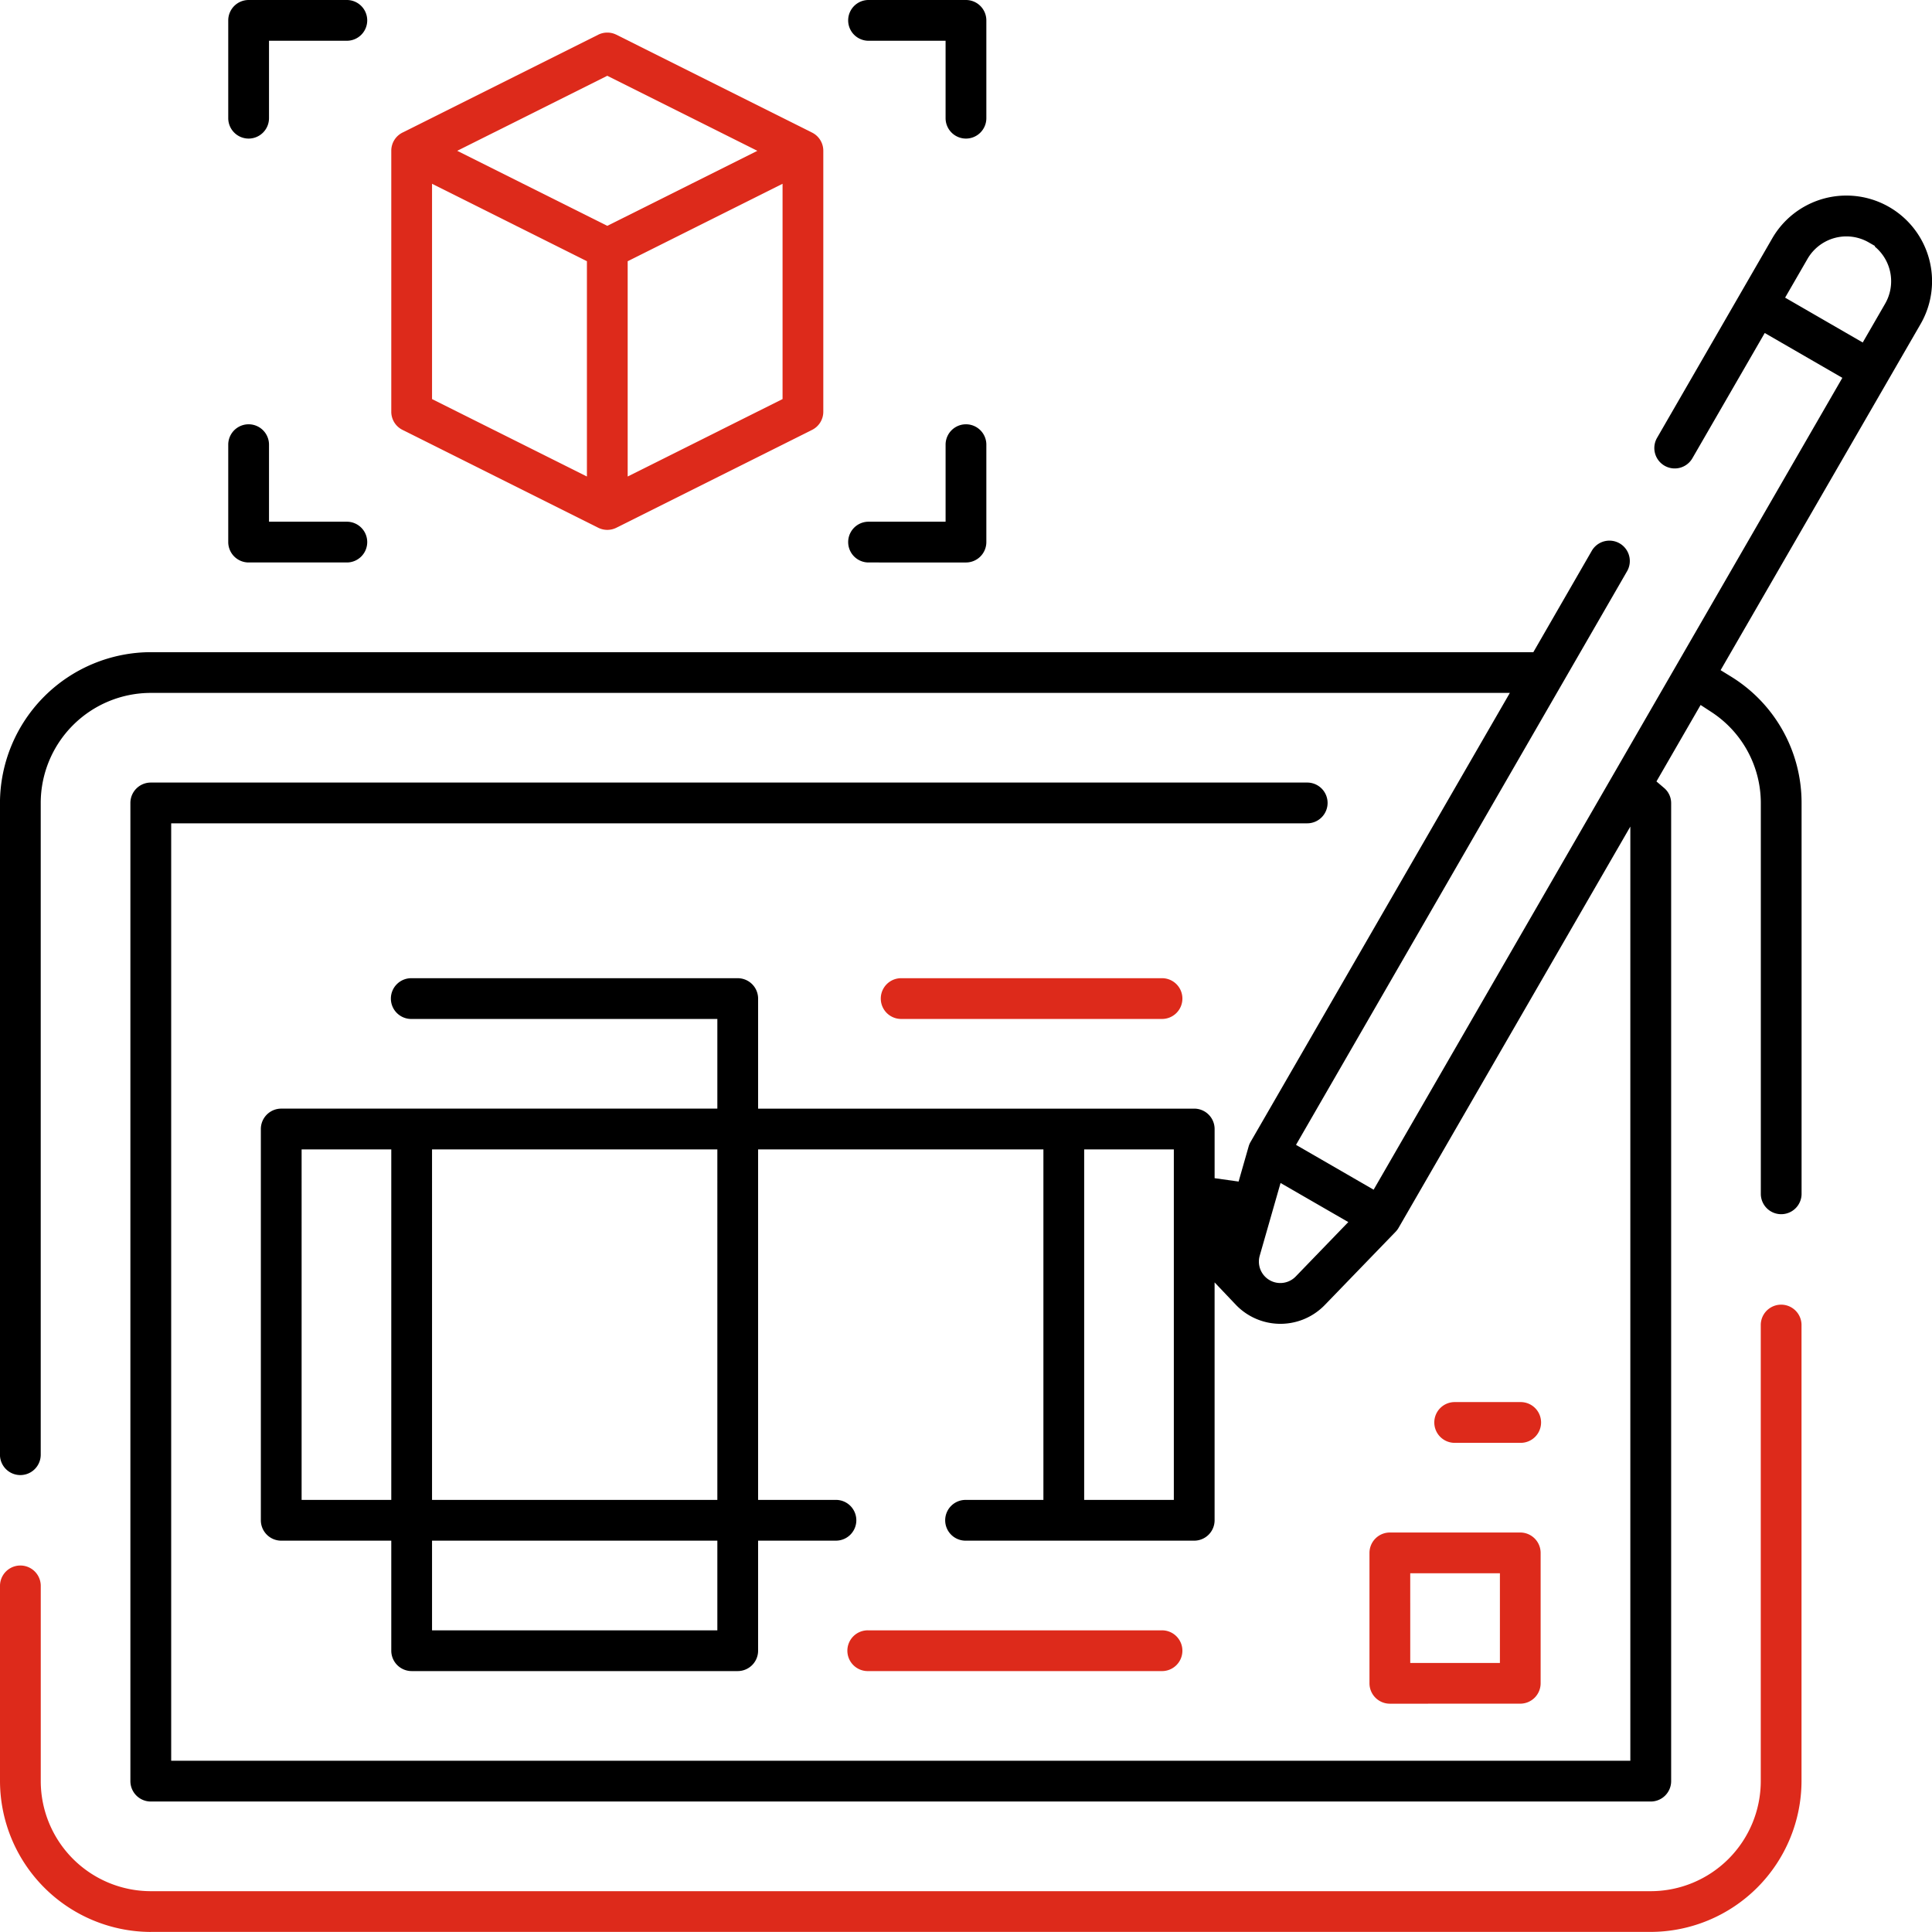 <svg xmlns="http://www.w3.org/2000/svg" width="244.744" height="244.737" viewBox="0 0 244.744 244.737">
  <g id="designing" transform="translate(-19 -19)">
    <path id="Path_84" data-name="Path 84" d="M357.582,416.686A2.585,2.585,0,0,1,355,414.1V397.582A2.585,2.585,0,0,1,357.582,395H374.1a2.585,2.585,0,0,1,2.582,2.582V414.1a2.585,2.585,0,0,1-2.582,2.582Zm2.582-5.163h11.359V400.163H360.163Z" transform="translate(-162.516 -181.863)" fill="#dd2a1b"/>
    <path id="Path_85" data-name="Path 85" d="M373.582,368.163a2.582,2.582,0,1,1,0-5.163h8.261a2.582,2.582,0,1,1,0,5.163Z" transform="translate(-170.254 -166.385)" fill="#dd2a1b"/>
    <path id="Path_86" data-name="Path 86" d="M237.582,264.163a2.582,2.582,0,0,1,0-5.163h33.045a2.582,2.582,0,1,1,0,5.163Z" transform="translate(-104.474 -116.083)" fill="#dd2a1b"/>
    <path id="Path_87" data-name="Path 87" d="M229.582,424.163a2.582,2.582,0,1,1,0-5.163h37.175a2.582,2.582,0,1,1,0,5.163Z" transform="translate(-100.605 -193.471)" fill="#dd2a1b"/>
    <path id="Path_88" data-name="Path 88" d="M77.582,36.555A2.585,2.585,0,0,1,75,33.973V21.582A2.585,2.585,0,0,1,77.582,19H89.973a2.582,2.582,0,1,1,0,5.163h-9.81v9.81A2.585,2.585,0,0,1,77.582,36.555Z" transform="translate(-27.086)"/>
    <path id="Path_89" data-name="Path 89" d="M241.973,36.555a2.585,2.585,0,0,1-2.582-2.582v-9.81h-9.81a2.582,2.582,0,0,1,0-5.163h12.392a2.585,2.585,0,0,1,2.582,2.582V33.973A2.585,2.585,0,0,1,241.973,36.555Z" transform="translate(-100.605)"/>
    <path id="Path_90" data-name="Path 90" d="M77.582,140.555A2.585,2.585,0,0,1,75,137.973V125.582a2.582,2.582,0,0,1,5.163,0v9.81h9.81a2.582,2.582,0,1,1,0,5.163Z" transform="translate(-27.086 -50.302)"/>
    <path id="Path_91" data-name="Path 91" d="M229.582,140.555a2.582,2.582,0,0,1,0-5.163h9.81v-9.81a2.582,2.582,0,0,1,5.163,0v12.392a2.585,2.585,0,0,1-2.582,2.582Z" transform="translate(-100.605 -50.302)"/>
    <path id="Path_92" data-name="Path 92" d="M142.365,89.991a2.594,2.594,0,0,1-1.154-.272L116.428,77.328A2.568,2.568,0,0,1,115,75.017V41.971a2.568,2.568,0,0,1,1.428-2.312l24.784-12.392a2.582,2.582,0,0,1,2.307,0L168.3,39.66a2.568,2.568,0,0,1,1.428,2.311V75.016a2.568,2.568,0,0,1-1.428,2.312L143.519,89.719A2.59,2.59,0,0,1,142.365,89.991Zm2.582-34.033V83.231l19.62-9.81V46.148ZM120.163,73.421l19.62,9.81V55.959l-19.62-9.81Zm3.191-31.449,19.011,9.505,19.011-9.505-19.011-9.505Z" transform="translate(-46.433 -3.867)" fill="#dd2a1b"/>
    <path id="Path_93" data-name="Path 93" d="M38.1,418.514A19.159,19.159,0,0,1,19,399.408V374.626a2.582,2.582,0,0,1,5.163,0V399.41A13.956,13.956,0,0,0,38.1,413.35H228.111a13.956,13.956,0,0,0,13.941-13.941V341.582a2.582,2.582,0,0,1,5.163,0V399.41a19.159,19.159,0,0,1-19.106,19.1H38.1Z" transform="translate(0 -154.777)" fill="#dd2a1b"/>
    <path id="Path_94" data-name="Path 94" d="M38.1,270.41a2.585,2.585,0,0,1-2.582-2.582V143.911a2.585,2.585,0,0,1,2.582-2.582H184.545a2.582,2.582,0,1,1,0,5.163H40.686V265.247H225.529V146.905l-29.334,50.788a2.616,2.616,0,0,1-.39.53l-8.961,9.267c-.085.087-.17.172-.258.255a7.814,7.814,0,0,1-11.05-.283l-2.672-2.813v30.134a2.585,2.585,0,0,1-2.582,2.582H141.368a2.582,2.582,0,1,1,0-5.163h9.81V187.8H115.036v44.4h9.81a2.582,2.582,0,1,1,0,5.163h-9.81v13.941a2.585,2.585,0,0,1-2.582,2.582H71.149a2.585,2.585,0,0,1-2.582-2.582V237.365H54.626a2.585,2.585,0,0,1-2.582-2.582V185.217a2.585,2.585,0,0,1,2.582-2.582h55.247V171.276H71.149a2.582,2.582,0,1,1,0-5.163h41.306a2.585,2.585,0,0,1,2.582,2.582v13.941h55.247a2.585,2.585,0,0,1,2.582,2.582v6.229l3.039.426,1.264-4.42a2.455,2.455,0,0,1,.241-.581l32.857-56.9H38.1a13.956,13.956,0,0,0-13.941,13.941v82.612a2.582,2.582,0,0,1-5.163,0V143.911a19.159,19.159,0,0,1,19.105-19.1H213.243l7.4-12.837a2.583,2.583,0,0,1,4.474,2.583l-41.939,72.668,9.832,5.68L252.387,90.06l-9.832-5.681-9.164,15.865a2.581,2.581,0,0,1-3.53.946,2.583,2.583,0,0,1-.946-3.528L243.5,72.4a10.849,10.849,0,1,1,18.8,10.84l-25.335,43.851,1.282.79a18.768,18.768,0,0,1,8.975,16.033v49.563a2.582,2.582,0,0,1-5.163,0V143.911a13.77,13.77,0,0,0-6.258-11.516l-1.37-.895-5.593,9.687.98.836a2.516,2.516,0,0,1,.882,1.9V267.828a2.585,2.585,0,0,1-2.582,2.582ZM73.73,248.724h36.143V237.365H73.73ZM156.342,232.2H167.7V187.8H156.342Zm-82.612,0h36.143V187.8H73.73Zm-16.522,0H68.567V187.8H57.208Zm121.371-30.926a2.713,2.713,0,0,0,4.555,2.632l6.667-6.9-8.582-4.952ZM252.9,72.142a5.7,5.7,0,0,0-4.925,2.844L245.136,79.9l9.833,5.681,2.84-4.919a5.689,5.689,0,0,0-1.3-7.221v-.091l-.814-.469A5.686,5.686,0,0,0,252.9,72.142Z" transform="translate(0 -23.195)"/>
  </g>
</svg>
